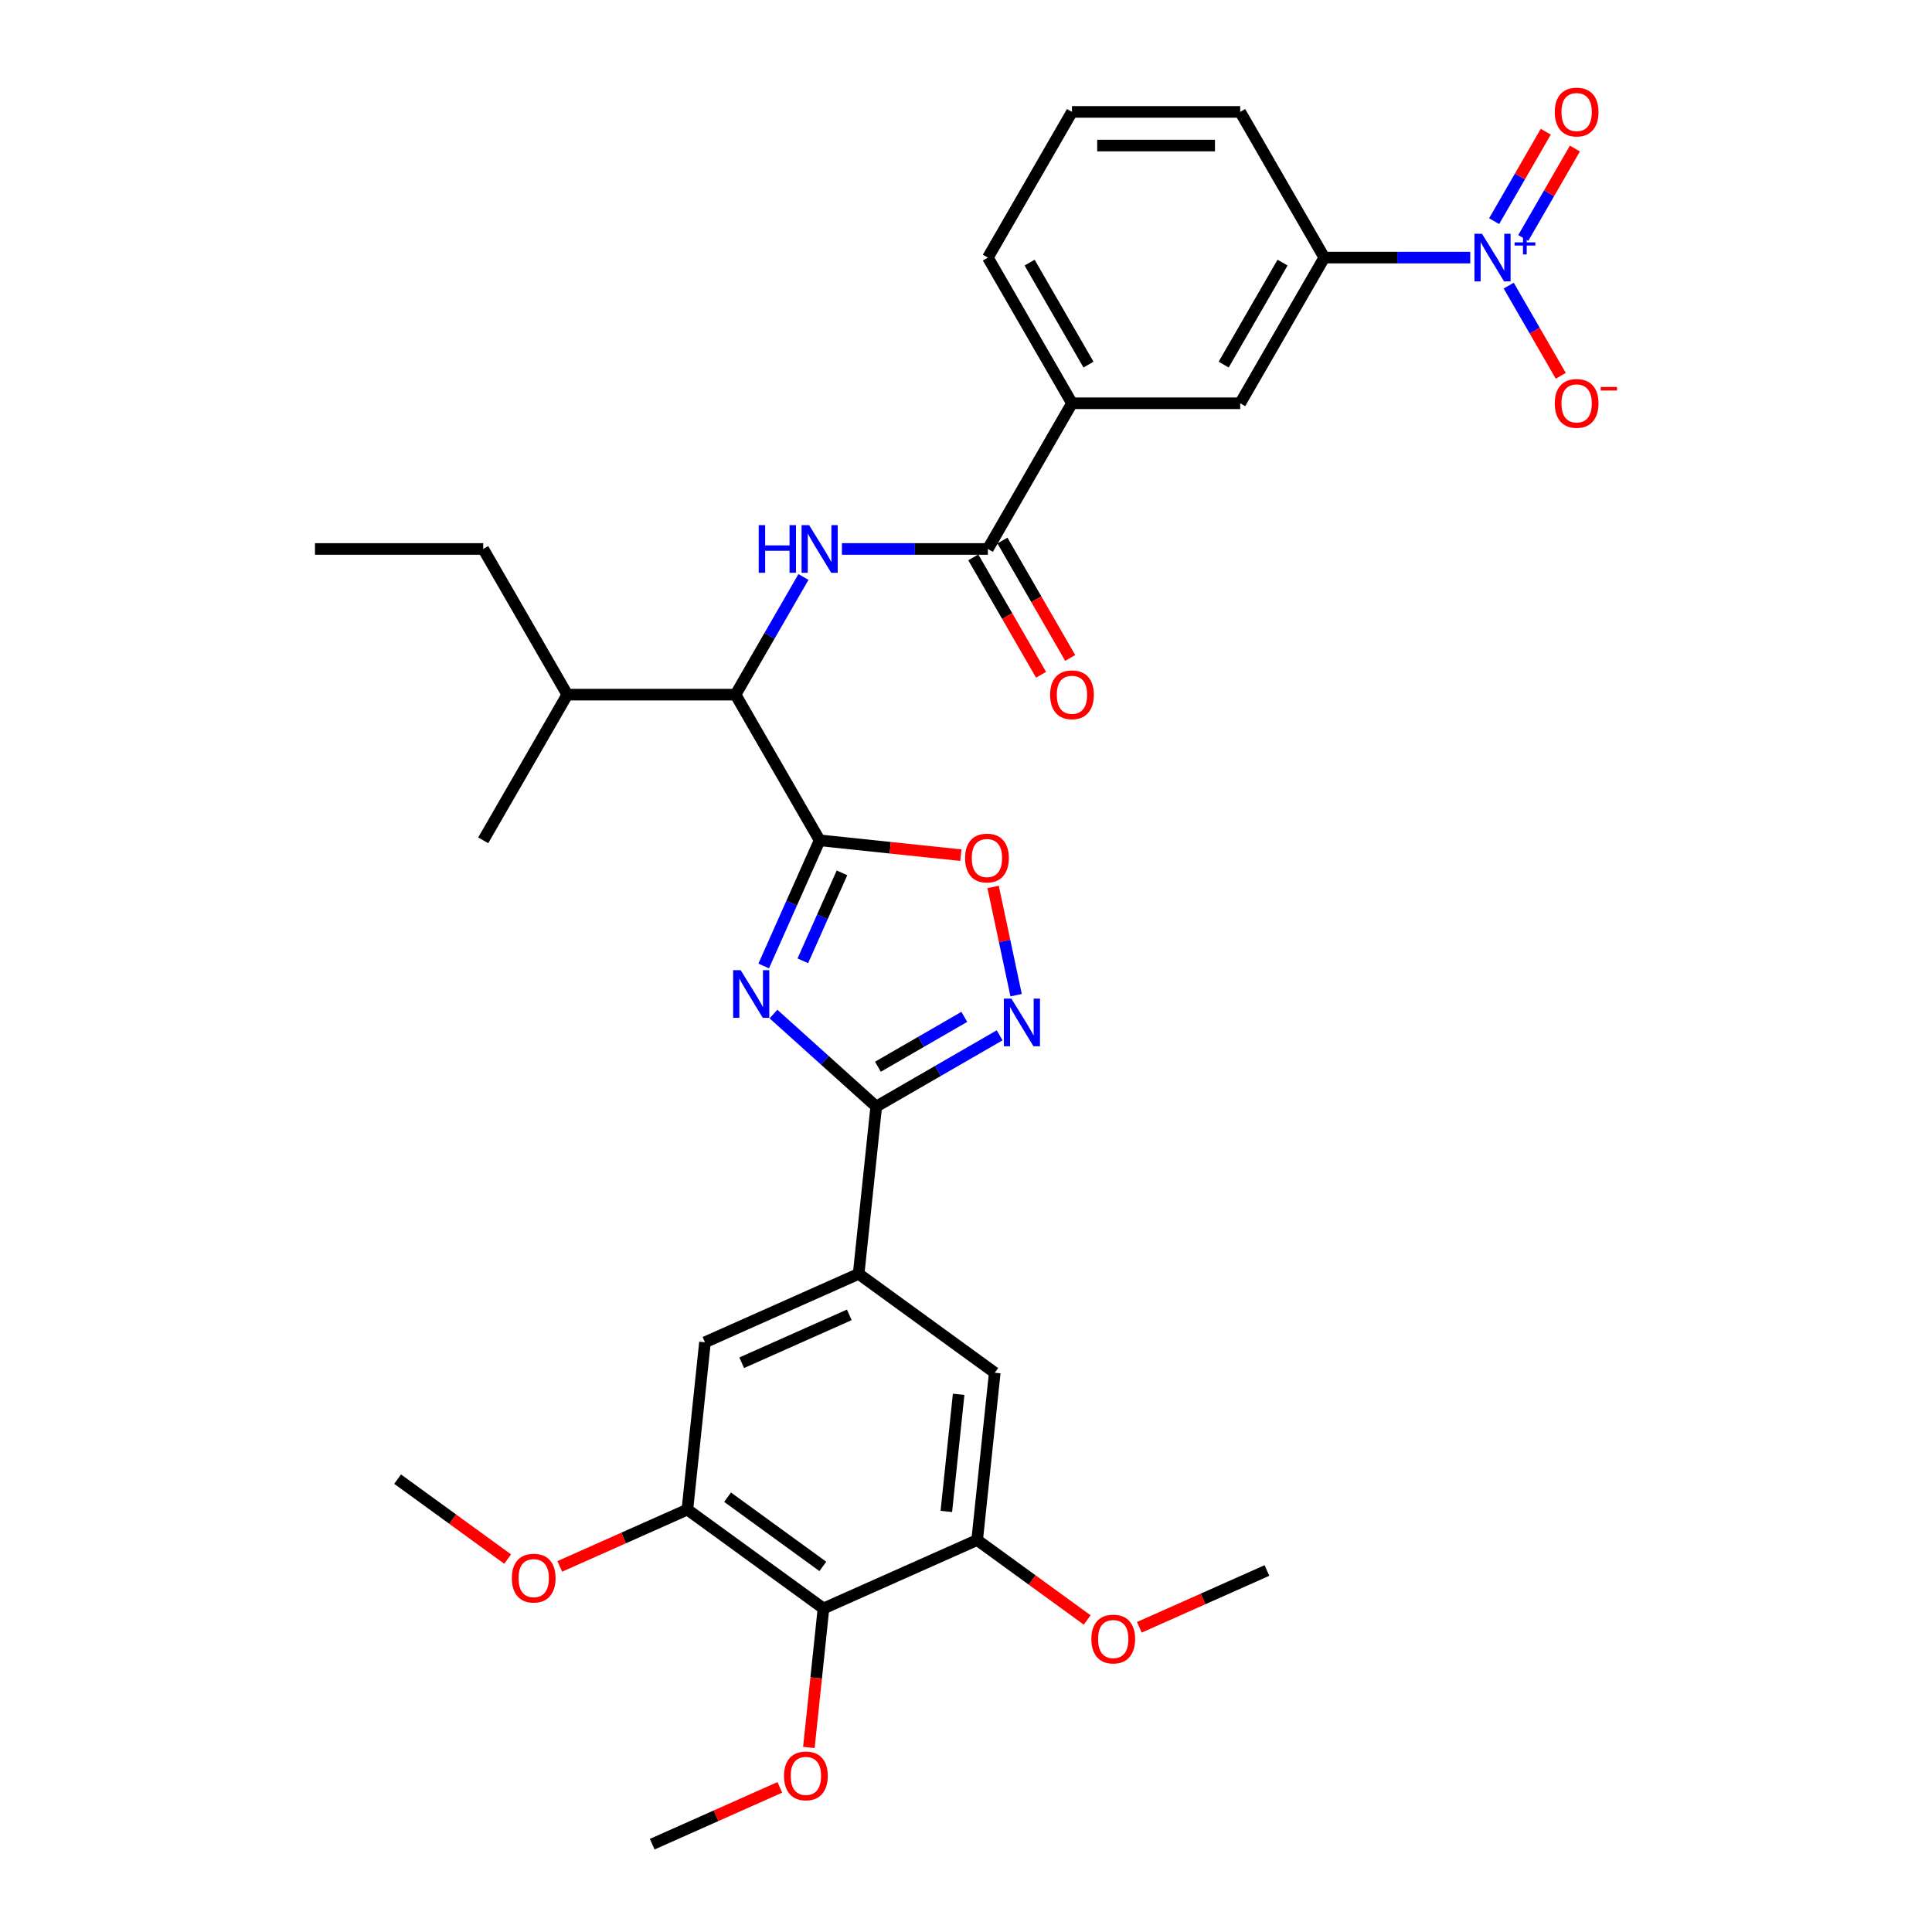 <?xml version='1.0' encoding='iso-8859-1'?>
<svg version='1.1' baseProfile='full'
              xmlns='http://www.w3.org/2000/svg'
                      xmlns:rdkit='http://www.rdkit.org/xml'
                      xmlns:xlink='http://www.w3.org/1999/xlink'
                  xml:space='preserve'
width='1000px' height='1000px' viewBox='0 0 1000 1000'>
<!-- END OF HEADER -->
<rect style='opacity:1.0;fill:#FFFFFF;stroke:none' width='1000' height='1000' x='0' y='0'> </rect>
<path class='bond-0' d='M 761,133.329 L 723.228,133.329' style='fill:none;fill-rule:evenodd;stroke:#0000FF;stroke-width:6px;stroke-linecap:butt;stroke-linejoin:miter;stroke-opacity:1' />
<path class='bond-0' d='M 723.228,133.329 L 685.457,133.329' style='fill:none;fill-rule:evenodd;stroke:#000000;stroke-width:6px;stroke-linecap:butt;stroke-linejoin:miter;stroke-opacity:1' />
<path class='bond-1' d='M 780.903,147.835 L 794.376,171.171' style='fill:none;fill-rule:evenodd;stroke:#0000FF;stroke-width:6px;stroke-linecap:butt;stroke-linejoin:miter;stroke-opacity:1' />
<path class='bond-1' d='M 794.376,171.171 L 807.849,194.508' style='fill:none;fill-rule:evenodd;stroke:#FF0000;stroke-width:6px;stroke-linecap:butt;stroke-linejoin:miter;stroke-opacity:1' />
<path class='bond-2' d='M 788.443,123.176 L 801.806,100.031' style='fill:none;fill-rule:evenodd;stroke:#0000FF;stroke-width:6px;stroke-linecap:butt;stroke-linejoin:miter;stroke-opacity:1' />
<path class='bond-2' d='M 801.806,100.031 L 815.169,76.886' style='fill:none;fill-rule:evenodd;stroke:#FF0000;stroke-width:6px;stroke-linecap:butt;stroke-linejoin:miter;stroke-opacity:1' />
<path class='bond-2' d='M 773.362,114.469 L 786.725,91.324' style='fill:none;fill-rule:evenodd;stroke:#0000FF;stroke-width:6px;stroke-linecap:butt;stroke-linejoin:miter;stroke-opacity:1' />
<path class='bond-2' d='M 786.725,91.324 L 800.088,68.179' style='fill:none;fill-rule:evenodd;stroke:#FF0000;stroke-width:6px;stroke-linecap:butt;stroke-linejoin:miter;stroke-opacity:1' />
<path class='bond-3' d='M 415.87,298.646 L 398.289,329.095' style='fill:none;fill-rule:evenodd;stroke:#0000FF;stroke-width:6px;stroke-linecap:butt;stroke-linejoin:miter;stroke-opacity:1' />
<path class='bond-3' d='M 398.289,329.095 L 380.709,359.545' style='fill:none;fill-rule:evenodd;stroke:#000000;stroke-width:6px;stroke-linecap:butt;stroke-linejoin:miter;stroke-opacity:1' />
<path class='bond-4' d='M 435.773,284.14 L 473.544,284.14' style='fill:none;fill-rule:evenodd;stroke:#0000FF;stroke-width:6px;stroke-linecap:butt;stroke-linejoin:miter;stroke-opacity:1' />
<path class='bond-4' d='M 473.544,284.14 L 511.315,284.14' style='fill:none;fill-rule:evenodd;stroke:#000000;stroke-width:6px;stroke-linecap:butt;stroke-linejoin:miter;stroke-opacity:1' />
<path class='bond-5' d='M 503.775,288.493 L 521.315,318.873' style='fill:none;fill-rule:evenodd;stroke:#000000;stroke-width:6px;stroke-linecap:butt;stroke-linejoin:miter;stroke-opacity:1' />
<path class='bond-5' d='M 521.315,318.873 L 538.855,349.253' style='fill:none;fill-rule:evenodd;stroke:#FF0000;stroke-width:6px;stroke-linecap:butt;stroke-linejoin:miter;stroke-opacity:1' />
<path class='bond-5' d='M 518.856,279.786 L 536.396,310.166' style='fill:none;fill-rule:evenodd;stroke:#000000;stroke-width:6px;stroke-linecap:butt;stroke-linejoin:miter;stroke-opacity:1' />
<path class='bond-5' d='M 536.396,310.166 L 553.936,340.546' style='fill:none;fill-rule:evenodd;stroke:#FF0000;stroke-width:6px;stroke-linecap:butt;stroke-linejoin:miter;stroke-opacity:1' />
<path class='bond-6' d='M 511.315,284.14 L 554.851,208.734' style='fill:none;fill-rule:evenodd;stroke:#000000;stroke-width:6px;stroke-linecap:butt;stroke-linejoin:miter;stroke-opacity:1' />
<path class='bond-7' d='M 685.457,133.329 L 641.922,208.734' style='fill:none;fill-rule:evenodd;stroke:#000000;stroke-width:6px;stroke-linecap:butt;stroke-linejoin:miter;stroke-opacity:1' />
<path class='bond-7' d='M 663.846,135.932 L 633.371,188.716' style='fill:none;fill-rule:evenodd;stroke:#000000;stroke-width:6px;stroke-linecap:butt;stroke-linejoin:miter;stroke-opacity:1' />
<path class='bond-8' d='M 685.457,133.329 L 641.922,57.923' style='fill:none;fill-rule:evenodd;stroke:#000000;stroke-width:6px;stroke-linecap:butt;stroke-linejoin:miter;stroke-opacity:1' />
<path class='bond-9' d='M 554.851,208.734 L 641.922,208.734' style='fill:none;fill-rule:evenodd;stroke:#000000;stroke-width:6px;stroke-linecap:butt;stroke-linejoin:miter;stroke-opacity:1' />
<path class='bond-10' d='M 554.851,208.734 L 511.315,133.329' style='fill:none;fill-rule:evenodd;stroke:#000000;stroke-width:6px;stroke-linecap:butt;stroke-linejoin:miter;stroke-opacity:1' />
<path class='bond-10' d='M 563.402,188.716 L 532.927,135.932' style='fill:none;fill-rule:evenodd;stroke:#000000;stroke-width:6px;stroke-linecap:butt;stroke-linejoin:miter;stroke-opacity:1' />
<path class='bond-11' d='M 453.536,572.755 L 426.947,548.815' style='fill:none;fill-rule:evenodd;stroke:#000000;stroke-width:6px;stroke-linecap:butt;stroke-linejoin:miter;stroke-opacity:1' />
<path class='bond-11' d='M 426.947,548.815 L 400.358,524.874' style='fill:none;fill-rule:evenodd;stroke:#0000FF;stroke-width:6px;stroke-linecap:butt;stroke-linejoin:miter;stroke-opacity:1' />
<path class='bond-12' d='M 453.536,572.755 L 485.475,554.316' style='fill:none;fill-rule:evenodd;stroke:#000000;stroke-width:6px;stroke-linecap:butt;stroke-linejoin:miter;stroke-opacity:1' />
<path class='bond-12' d='M 485.475,554.316 L 517.413,535.876' style='fill:none;fill-rule:evenodd;stroke:#0000FF;stroke-width:6px;stroke-linecap:butt;stroke-linejoin:miter;stroke-opacity:1' />
<path class='bond-12' d='M 454.41,552.142 L 476.768,539.235' style='fill:none;fill-rule:evenodd;stroke:#000000;stroke-width:6px;stroke-linecap:butt;stroke-linejoin:miter;stroke-opacity:1' />
<path class='bond-12' d='M 476.768,539.235 L 499.125,526.327' style='fill:none;fill-rule:evenodd;stroke:#0000FF;stroke-width:6px;stroke-linecap:butt;stroke-linejoin:miter;stroke-opacity:1' />
<path class='bond-13' d='M 453.536,572.755 L 444.435,659.349' style='fill:none;fill-rule:evenodd;stroke:#000000;stroke-width:6px;stroke-linecap:butt;stroke-linejoin:miter;stroke-opacity:1' />
<path class='bond-14' d='M 395.288,499.988 L 409.766,467.469' style='fill:none;fill-rule:evenodd;stroke:#0000FF;stroke-width:6px;stroke-linecap:butt;stroke-linejoin:miter;stroke-opacity:1' />
<path class='bond-14' d='M 409.766,467.469 L 424.245,434.951' style='fill:none;fill-rule:evenodd;stroke:#000000;stroke-width:6px;stroke-linecap:butt;stroke-linejoin:miter;stroke-opacity:1' />
<path class='bond-14' d='M 415.54,497.315 L 425.675,474.552' style='fill:none;fill-rule:evenodd;stroke:#0000FF;stroke-width:6px;stroke-linecap:butt;stroke-linejoin:miter;stroke-opacity:1' />
<path class='bond-14' d='M 425.675,474.552 L 435.81,451.789' style='fill:none;fill-rule:evenodd;stroke:#000000;stroke-width:6px;stroke-linecap:butt;stroke-linejoin:miter;stroke-opacity:1' />
<path class='bond-15' d='M 424.245,434.951 L 460.794,438.792' style='fill:none;fill-rule:evenodd;stroke:#000000;stroke-width:6px;stroke-linecap:butt;stroke-linejoin:miter;stroke-opacity:1' />
<path class='bond-15' d='M 460.794,438.792 L 497.342,442.633' style='fill:none;fill-rule:evenodd;stroke:#FF0000;stroke-width:6px;stroke-linecap:butt;stroke-linejoin:miter;stroke-opacity:1' />
<path class='bond-16' d='M 424.245,434.951 L 380.709,359.545' style='fill:none;fill-rule:evenodd;stroke:#000000;stroke-width:6px;stroke-linecap:butt;stroke-linejoin:miter;stroke-opacity:1' />
<path class='bond-17' d='M 514.033,459.08 L 519.986,487.089' style='fill:none;fill-rule:evenodd;stroke:#FF0000;stroke-width:6px;stroke-linecap:butt;stroke-linejoin:miter;stroke-opacity:1' />
<path class='bond-17' d='M 519.986,487.089 L 525.94,515.098' style='fill:none;fill-rule:evenodd;stroke:#0000FF;stroke-width:6px;stroke-linecap:butt;stroke-linejoin:miter;stroke-opacity:1' />
<path class='bond-18' d='M 426.232,832.537 L 355.79,781.358' style='fill:none;fill-rule:evenodd;stroke:#000000;stroke-width:6px;stroke-linecap:butt;stroke-linejoin:miter;stroke-opacity:1' />
<path class='bond-18' d='M 425.901,810.772 L 376.592,774.946' style='fill:none;fill-rule:evenodd;stroke:#000000;stroke-width:6px;stroke-linecap:butt;stroke-linejoin:miter;stroke-opacity:1' />
<path class='bond-19' d='M 426.232,832.537 L 505.775,797.122' style='fill:none;fill-rule:evenodd;stroke:#000000;stroke-width:6px;stroke-linecap:butt;stroke-linejoin:miter;stroke-opacity:1' />
<path class='bond-20' d='M 426.232,832.537 L 422.451,868.511' style='fill:none;fill-rule:evenodd;stroke:#000000;stroke-width:6px;stroke-linecap:butt;stroke-linejoin:miter;stroke-opacity:1' />
<path class='bond-20' d='M 422.451,868.511 L 418.67,904.485' style='fill:none;fill-rule:evenodd;stroke:#FF0000;stroke-width:6px;stroke-linecap:butt;stroke-linejoin:miter;stroke-opacity:1' />
<path class='bond-21' d='M 355.79,781.358 L 364.891,694.764' style='fill:none;fill-rule:evenodd;stroke:#000000;stroke-width:6px;stroke-linecap:butt;stroke-linejoin:miter;stroke-opacity:1' />
<path class='bond-22' d='M 355.79,781.358 L 322.766,796.061' style='fill:none;fill-rule:evenodd;stroke:#000000;stroke-width:6px;stroke-linecap:butt;stroke-linejoin:miter;stroke-opacity:1' />
<path class='bond-22' d='M 322.766,796.061 L 289.743,810.764' style='fill:none;fill-rule:evenodd;stroke:#FF0000;stroke-width:6px;stroke-linecap:butt;stroke-linejoin:miter;stroke-opacity:1' />
<path class='bond-23' d='M 505.775,797.122 L 514.876,710.528' style='fill:none;fill-rule:evenodd;stroke:#000000;stroke-width:6px;stroke-linecap:butt;stroke-linejoin:miter;stroke-opacity:1' />
<path class='bond-23' d='M 489.821,782.313 L 496.192,721.697' style='fill:none;fill-rule:evenodd;stroke:#000000;stroke-width:6px;stroke-linecap:butt;stroke-linejoin:miter;stroke-opacity:1' />
<path class='bond-24' d='M 505.775,797.122 L 534.248,817.809' style='fill:none;fill-rule:evenodd;stroke:#000000;stroke-width:6px;stroke-linecap:butt;stroke-linejoin:miter;stroke-opacity:1' />
<path class='bond-24' d='M 534.248,817.809 L 562.721,838.495' style='fill:none;fill-rule:evenodd;stroke:#FF0000;stroke-width:6px;stroke-linecap:butt;stroke-linejoin:miter;stroke-opacity:1' />
<path class='bond-25' d='M 444.435,659.349 L 514.876,710.528' style='fill:none;fill-rule:evenodd;stroke:#000000;stroke-width:6px;stroke-linecap:butt;stroke-linejoin:miter;stroke-opacity:1' />
<path class='bond-26' d='M 444.435,659.349 L 364.891,694.764' style='fill:none;fill-rule:evenodd;stroke:#000000;stroke-width:6px;stroke-linecap:butt;stroke-linejoin:miter;stroke-opacity:1' />
<path class='bond-26' d='M 439.586,680.57 L 383.906,705.36' style='fill:none;fill-rule:evenodd;stroke:#000000;stroke-width:6px;stroke-linecap:butt;stroke-linejoin:miter;stroke-opacity:1' />
<path class='bond-27' d='M 403.634,925.139 L 370.611,939.842' style='fill:none;fill-rule:evenodd;stroke:#FF0000;stroke-width:6px;stroke-linecap:butt;stroke-linejoin:miter;stroke-opacity:1' />
<path class='bond-27' d='M 370.611,939.842 L 337.587,954.545' style='fill:none;fill-rule:evenodd;stroke:#000000;stroke-width:6px;stroke-linecap:butt;stroke-linejoin:miter;stroke-opacity:1' />
<path class='bond-28' d='M 589.713,842.292 L 622.736,827.589' style='fill:none;fill-rule:evenodd;stroke:#FF0000;stroke-width:6px;stroke-linecap:butt;stroke-linejoin:miter;stroke-opacity:1' />
<path class='bond-28' d='M 622.736,827.589 L 655.76,812.886' style='fill:none;fill-rule:evenodd;stroke:#000000;stroke-width:6px;stroke-linecap:butt;stroke-linejoin:miter;stroke-opacity:1' />
<path class='bond-29' d='M 262.751,806.967 L 234.278,786.281' style='fill:none;fill-rule:evenodd;stroke:#FF0000;stroke-width:6px;stroke-linecap:butt;stroke-linejoin:miter;stroke-opacity:1' />
<path class='bond-29' d='M 234.278,786.281 L 205.805,765.594' style='fill:none;fill-rule:evenodd;stroke:#000000;stroke-width:6px;stroke-linecap:butt;stroke-linejoin:miter;stroke-opacity:1' />
<path class='bond-30' d='M 380.709,359.545 L 293.638,359.545' style='fill:none;fill-rule:evenodd;stroke:#000000;stroke-width:6px;stroke-linecap:butt;stroke-linejoin:miter;stroke-opacity:1' />
<path class='bond-31' d='M 293.638,359.545 L 250.103,284.14' style='fill:none;fill-rule:evenodd;stroke:#000000;stroke-width:6px;stroke-linecap:butt;stroke-linejoin:miter;stroke-opacity:1' />
<path class='bond-32' d='M 293.638,359.545 L 250.103,434.951' style='fill:none;fill-rule:evenodd;stroke:#000000;stroke-width:6px;stroke-linecap:butt;stroke-linejoin:miter;stroke-opacity:1' />
<path class='bond-33' d='M 250.103,284.14 L 163.032,284.14' style='fill:none;fill-rule:evenodd;stroke:#000000;stroke-width:6px;stroke-linecap:butt;stroke-linejoin:miter;stroke-opacity:1' />
<path class='bond-34' d='M 641.922,57.923 L 554.851,57.923' style='fill:none;fill-rule:evenodd;stroke:#000000;stroke-width:6px;stroke-linecap:butt;stroke-linejoin:miter;stroke-opacity:1' />
<path class='bond-34' d='M 628.861,75.337 L 567.911,75.337' style='fill:none;fill-rule:evenodd;stroke:#000000;stroke-width:6px;stroke-linecap:butt;stroke-linejoin:miter;stroke-opacity:1' />
<path class='bond-35' d='M 511.315,133.329 L 554.851,57.923' style='fill:none;fill-rule:evenodd;stroke:#000000;stroke-width:6px;stroke-linecap:butt;stroke-linejoin:miter;stroke-opacity:1' />
<path  class='atom-0' d='M 767.077 120.999
L 775.157 134.06
Q 775.958 135.349, 777.247 137.682
Q 778.536 140.016, 778.605 140.155
L 778.605 120.999
L 781.879 120.999
L 781.879 145.658
L 778.501 145.658
L 769.828 131.378
Q 768.818 129.706, 767.739 127.791
Q 766.694 125.875, 766.38 125.283
L 766.38 145.658
L 763.176 145.658
L 763.176 120.999
L 767.077 120.999
' fill='#0000FF'/>
<path  class='atom-0' d='M 783.948 125.444
L 788.292 125.444
L 788.292 120.87
L 790.223 120.87
L 790.223 125.444
L 794.683 125.444
L 794.683 127.099
L 790.223 127.099
L 790.223 131.697
L 788.292 131.697
L 788.292 127.099
L 783.948 127.099
L 783.948 125.444
' fill='#0000FF'/>
<path  class='atom-1' d='M 392.708 271.81
L 396.051 271.81
L 396.051 282.294
L 408.659 282.294
L 408.659 271.81
L 412.002 271.81
L 412.002 296.469
L 408.659 296.469
L 408.659 285.08
L 396.051 285.08
L 396.051 296.469
L 392.708 296.469
L 392.708 271.81
' fill='#0000FF'/>
<path  class='atom-1' d='M 418.794 271.81
L 426.874 284.871
Q 427.675 286.16, 428.964 288.493
Q 430.252 290.827, 430.322 290.966
L 430.322 271.81
L 433.596 271.81
L 433.596 296.469
L 430.218 296.469
L 421.545 282.189
Q 420.535 280.517, 419.456 278.602
Q 418.411 276.686, 418.097 276.094
L 418.097 296.469
L 414.893 296.469
L 414.893 271.81
L 418.794 271.81
' fill='#0000FF'/>
<path  class='atom-3' d='M 543.532 359.615
Q 543.532 353.694, 546.457 350.385
Q 549.383 347.077, 554.851 347.077
Q 560.319 347.077, 563.244 350.385
Q 566.17 353.694, 566.17 359.615
Q 566.17 365.605, 563.21 369.018
Q 560.249 372.397, 554.851 372.397
Q 549.418 372.397, 546.457 369.018
Q 543.532 365.64, 543.532 359.615
M 554.851 369.61
Q 558.612 369.61, 560.632 367.103
Q 562.687 364.56, 562.687 359.615
Q 562.687 354.774, 560.632 352.336
Q 558.612 349.863, 554.851 349.863
Q 551.089 349.863, 549.034 352.301
Q 547.014 354.739, 547.014 359.615
Q 547.014 364.595, 549.034 367.103
Q 551.089 369.61, 554.851 369.61
' fill='#FF0000'/>
<path  class='atom-7' d='M 383.379 502.164
L 391.459 515.225
Q 392.26 516.514, 393.549 518.847
Q 394.838 521.181, 394.907 521.32
L 394.907 502.164
L 398.181 502.164
L 398.181 526.823
L 394.803 526.823
L 386.131 512.543
Q 385.121 510.872, 384.041 508.956
Q 382.996 507.04, 382.683 506.448
L 382.683 526.823
L 379.478 526.823
L 379.478 502.164
L 383.379 502.164
' fill='#0000FF'/>
<path  class='atom-9' d='M 499.519 444.122
Q 499.519 438.201, 502.445 434.892
Q 505.37 431.583, 510.838 431.583
Q 516.306 431.583, 519.232 434.892
Q 522.158 438.201, 522.158 444.122
Q 522.158 450.112, 519.197 453.525
Q 516.237 456.904, 510.838 456.904
Q 505.405 456.904, 502.445 453.525
Q 499.519 450.147, 499.519 444.122
M 510.838 454.117
Q 514.6 454.117, 516.62 451.61
Q 518.675 449.067, 518.675 444.122
Q 518.675 439.28, 516.62 436.843
Q 514.6 434.37, 510.838 434.37
Q 507.077 434.37, 505.022 436.808
Q 503.002 439.246, 503.002 444.122
Q 503.002 449.102, 505.022 451.61
Q 507.077 454.117, 510.838 454.117
' fill='#FF0000'/>
<path  class='atom-10' d='M 523.491 516.891
L 531.571 529.951
Q 532.372 531.24, 533.661 533.574
Q 534.949 535.907, 535.019 536.046
L 535.019 516.891
L 538.293 516.891
L 538.293 541.549
L 534.914 541.549
L 526.242 527.27
Q 525.232 525.598, 524.153 523.682
Q 523.108 521.767, 522.794 521.175
L 522.794 541.549
L 519.59 541.549
L 519.59 516.891
L 523.491 516.891
' fill='#0000FF'/>
<path  class='atom-17' d='M 405.811 919.2
Q 405.811 913.279, 408.737 909.971
Q 411.662 906.662, 417.13 906.662
Q 422.598 906.662, 425.524 909.971
Q 428.45 913.279, 428.45 919.2
Q 428.45 925.191, 425.489 928.604
Q 422.529 931.982, 417.13 931.982
Q 411.697 931.982, 408.737 928.604
Q 405.811 925.226, 405.811 919.2
M 417.13 929.196
Q 420.892 929.196, 422.912 926.688
Q 424.967 924.146, 424.967 919.2
Q 424.967 914.359, 422.912 911.921
Q 420.892 909.448, 417.13 909.448
Q 413.369 909.448, 411.314 911.886
Q 409.294 914.324, 409.294 919.2
Q 409.294 924.181, 411.314 926.688
Q 413.369 929.196, 417.13 929.196
' fill='#FF0000'/>
<path  class='atom-18' d='M 564.897 848.37
Q 564.897 842.45, 567.823 839.141
Q 570.749 835.832, 576.217 835.832
Q 581.685 835.832, 584.61 839.141
Q 587.536 842.45, 587.536 848.37
Q 587.536 854.361, 584.575 857.774
Q 581.615 861.152, 576.217 861.152
Q 570.783 861.152, 567.823 857.774
Q 564.897 854.396, 564.897 848.37
M 576.217 858.366
Q 579.978 858.366, 581.998 855.859
Q 584.053 853.316, 584.053 848.37
Q 584.053 843.529, 581.998 841.091
Q 579.978 838.619, 576.217 838.619
Q 572.455 838.619, 570.4 841.057
Q 568.38 843.495, 568.38 848.37
Q 568.38 853.351, 570.4 855.859
Q 572.455 858.366, 576.217 858.366
' fill='#FF0000'/>
<path  class='atom-19' d='M 264.928 816.842
Q 264.928 810.922, 267.853 807.613
Q 270.779 804.304, 276.247 804.304
Q 281.715 804.304, 284.641 807.613
Q 287.566 810.922, 287.566 816.842
Q 287.566 822.833, 284.606 826.246
Q 281.645 829.624, 276.247 829.624
Q 270.814 829.624, 267.853 826.246
Q 264.928 822.868, 264.928 816.842
M 276.247 826.838
Q 280.008 826.838, 282.028 824.33
Q 284.083 821.788, 284.083 816.842
Q 284.083 812.001, 282.028 809.563
Q 280.008 807.09, 276.247 807.09
Q 272.485 807.09, 270.431 809.528
Q 268.411 811.966, 268.411 816.842
Q 268.411 821.823, 270.431 824.33
Q 272.485 826.838, 276.247 826.838
' fill='#FF0000'/>
<path  class='atom-29' d='M 804.744 208.804
Q 804.744 202.883, 807.669 199.574
Q 810.595 196.266, 816.063 196.266
Q 821.531 196.266, 824.457 199.574
Q 827.382 202.883, 827.382 208.804
Q 827.382 214.794, 824.422 218.207
Q 821.461 221.586, 816.063 221.586
Q 810.63 221.586, 807.669 218.207
Q 804.744 214.829, 804.744 208.804
M 816.063 218.799
Q 819.825 218.799, 821.845 216.292
Q 823.899 213.749, 823.899 208.804
Q 823.899 203.963, 821.845 201.525
Q 819.825 199.052, 816.063 199.052
Q 812.302 199.052, 810.247 201.49
Q 808.227 203.928, 808.227 208.804
Q 808.227 213.784, 810.247 216.292
Q 812.302 218.799, 816.063 218.799
' fill='#FF0000'/>
<path  class='atom-29' d='M 828.532 200.29
L 836.968 200.29
L 836.968 202.129
L 828.532 202.129
L 828.532 200.29
' fill='#FF0000'/>
<path  class='atom-30' d='M 804.744 57.993
Q 804.744 52.072, 807.669 48.763
Q 810.595 45.455, 816.063 45.455
Q 821.531 45.455, 824.457 48.763
Q 827.382 52.072, 827.382 57.993
Q 827.382 63.983, 824.422 67.396
Q 821.461 70.775, 816.063 70.775
Q 810.63 70.775, 807.669 67.396
Q 804.744 64.018, 804.744 57.993
M 816.063 67.989
Q 819.825 67.989, 821.845 65.481
Q 823.899 62.938, 823.899 57.993
Q 823.899 53.152, 821.845 50.714
Q 819.825 48.241, 816.063 48.241
Q 812.302 48.241, 810.247 50.679
Q 808.227 53.117, 808.227 57.993
Q 808.227 62.973, 810.247 65.481
Q 812.302 67.989, 816.063 67.989
' fill='#FF0000'/>
</svg>
